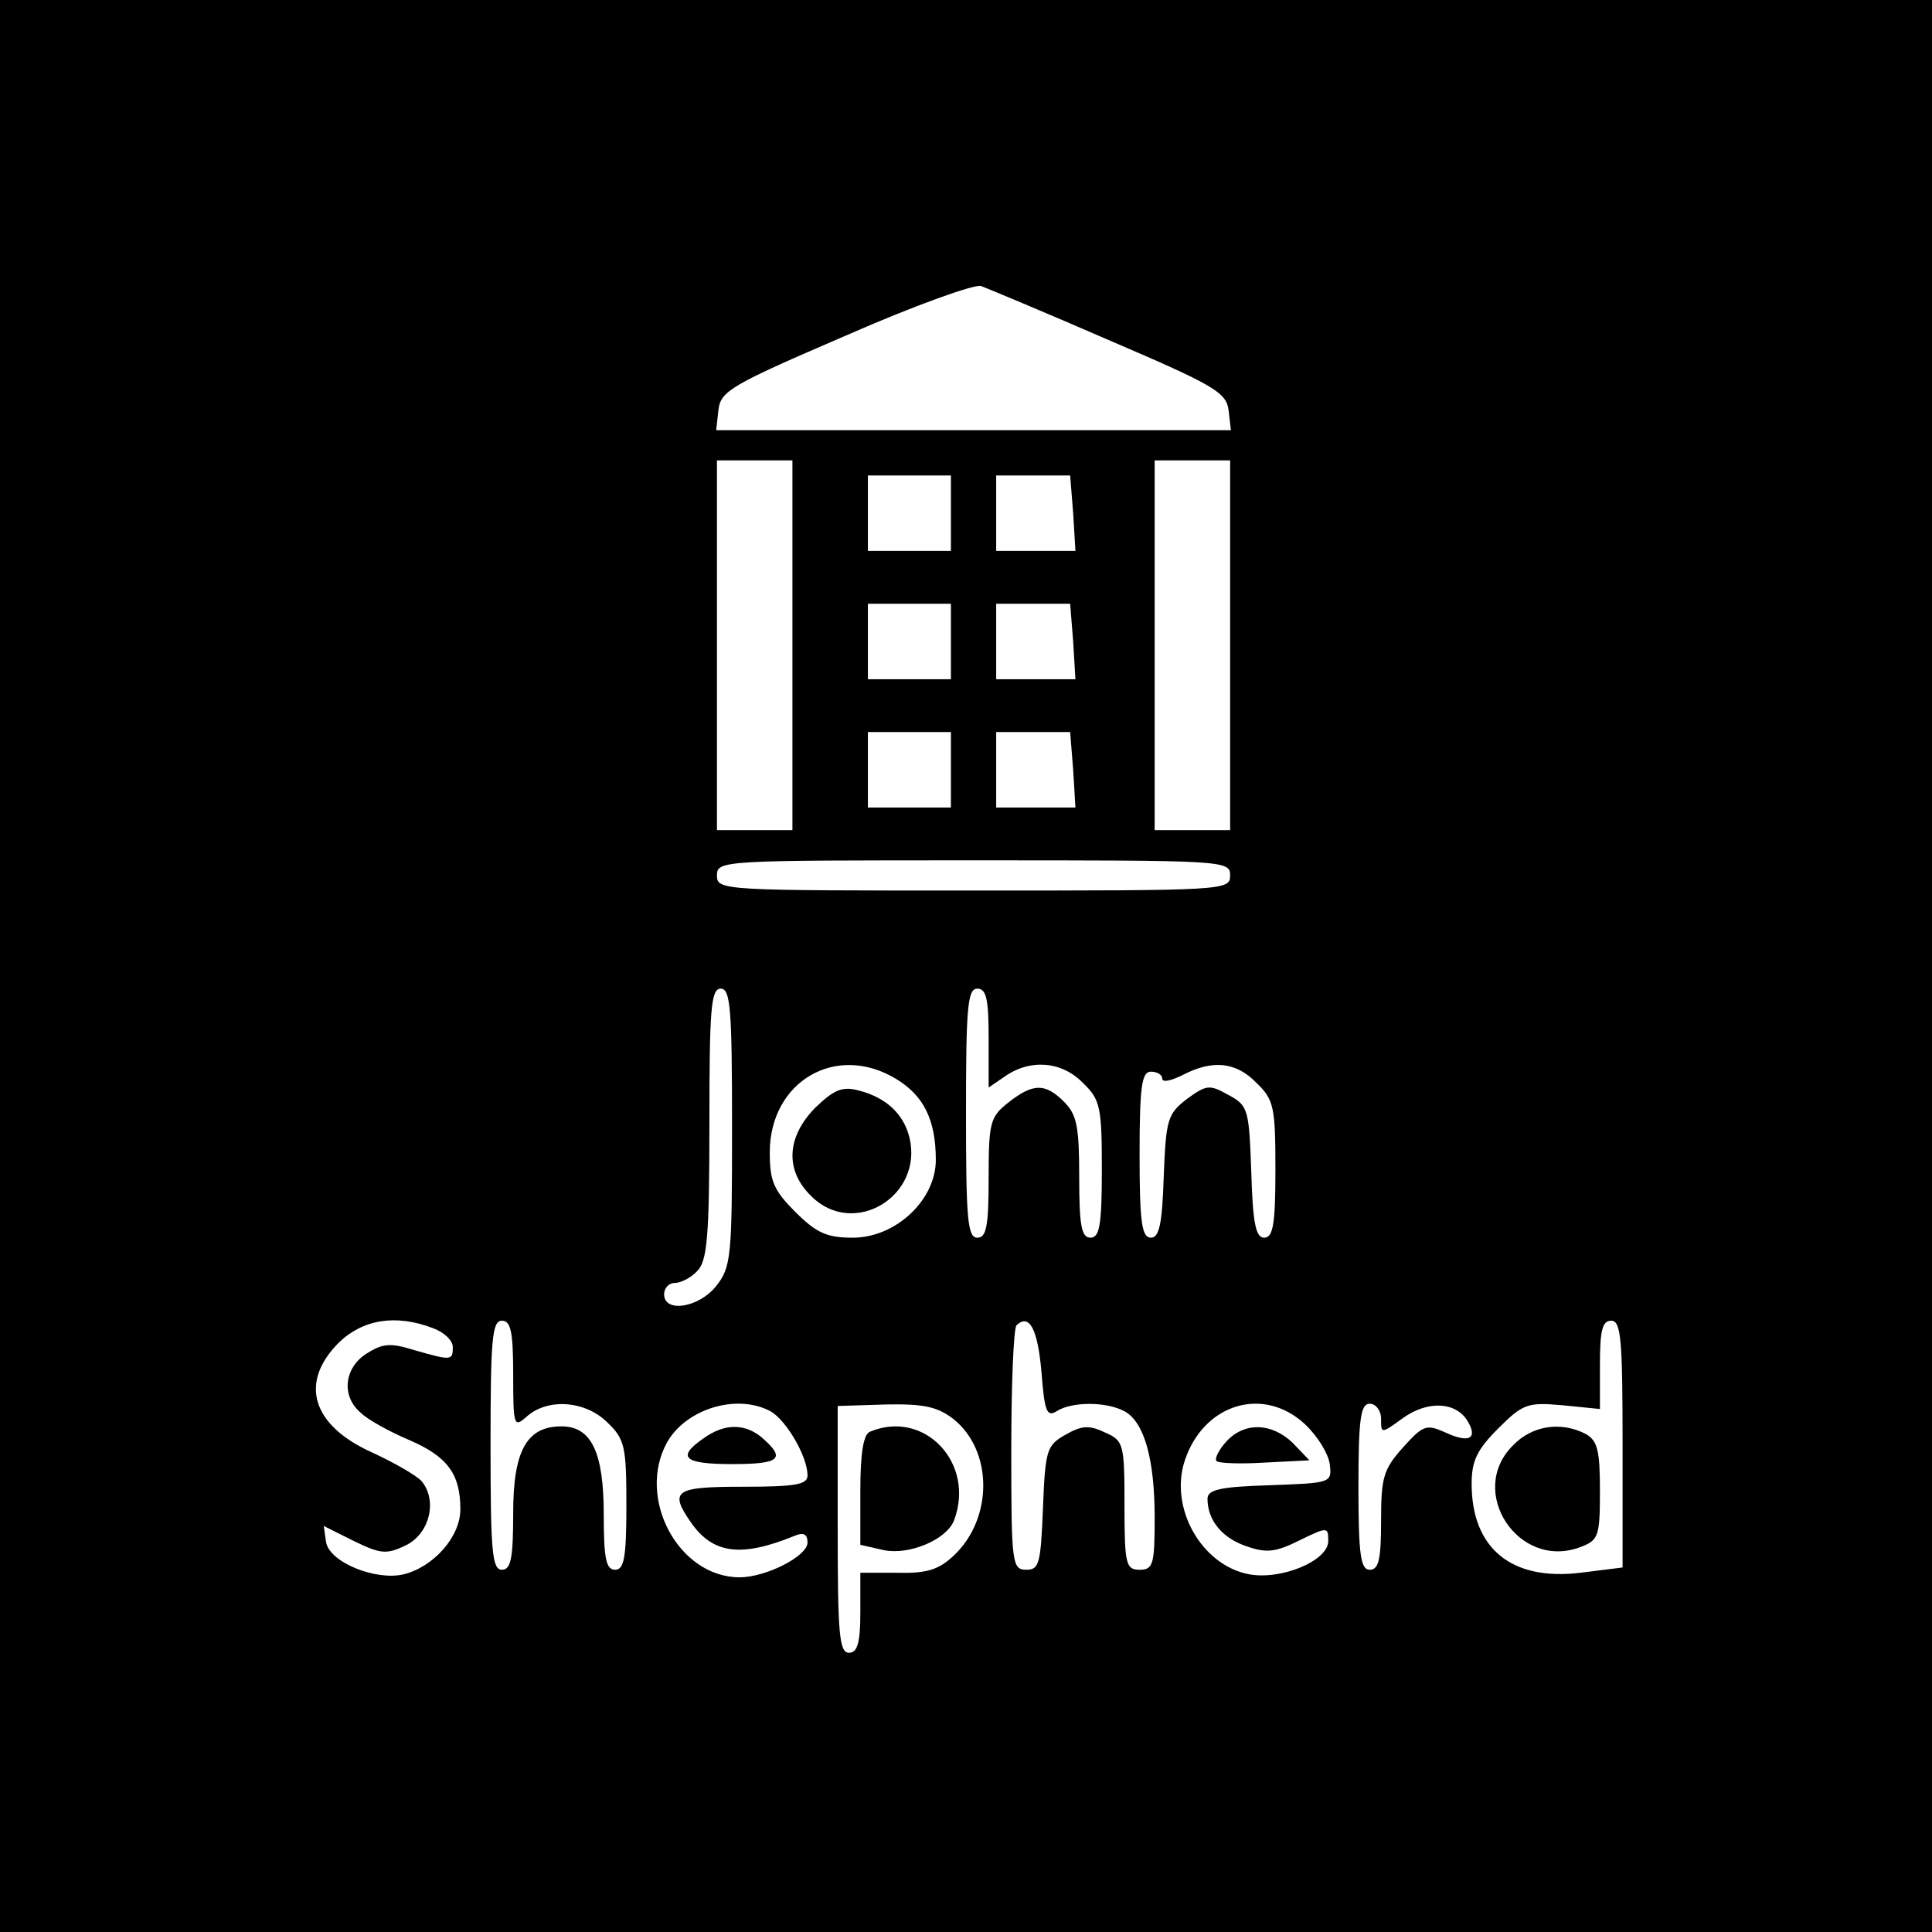 <?xml version="1.0" standalone="no"?>
<!DOCTYPE svg PUBLIC "-//W3C//DTD SVG 20010904//EN"
 "http://www.w3.org/TR/2001/REC-SVG-20010904/DTD/svg10.dtd">
<svg version="1.0" xmlns="http://www.w3.org/2000/svg"
 width="256pt" height="256pt" viewBox="0 0 256 256"
 preserveAspectRatio="xMidYMid meet">
<g transform="translate(0,256) scale(0.1,-0.1)"
fill="#000000" stroke="none">
<path d="M0 1280 l0 -1280 1280 0 1280 0 0 1280 0 1280 -1280 0 -1280 0 0
-1280z m1470 829 c140 -60 155 -69 158 -93 l3 -26 -341 0 -341 0 3 27 c3 25
17 33 168 98 91 40 172 69 180 66 8 -3 85 -35 170 -72z m-420 -404 l0 -245
-50 0 -50 0 0 245 0 245 50 0 50 0 0 -245z m580 0 l0 -245 -50 0 -50 0 0 245
0 245 50 0 50 0 0 -245z m-370 175 l0 -50 -55 0 -55 0 0 50 0 50 55 0 55 0 0
-50z m162 0 l3 -50 -52 0 -53 0 0 50 0 50 49 0 49 0 4 -50z m-162 -170 l0 -50
-55 0 -55 0 0 50 0 50 55 0 55 0 0 -50z m162 0 l3 -50 -52 0 -53 0 0 50 0 50
49 0 49 0 4 -50z m-162 -170 l0 -50 -55 0 -55 0 0 50 0 50 55 0 55 0 0 -50z
m162 0 l3 -50 -52 0 -53 0 0 50 0 50 49 0 49 0 4 -50z m208 -140 c0 -20 -7
-20 -340 -20 -333 0 -340 0 -340 20 0 20 7 20 340 20 333 0 340 0 340 -20z
m-660 -334 c0 -170 -1 -185 -21 -210 -23 -29 -69 -36 -69 -11 0 8 6 15 14 15
8 0 22 7 30 16 13 13 16 45 16 195 0 152 2 179 15 179 13 0 15 -27 15 -184z
m340 118 l0 -65 22 15 c33 23 75 20 103 -9 23 -22 25 -32 25 -115 0 -73 -3
-90 -15 -90 -12 0 -15 16 -15 80 0 67 -3 83 -20 100 -25 25 -41 25 -74 -1 -24
-19 -26 -26 -26 -100 0 -64 -3 -79 -15 -79 -13 0 -15 25 -15 165 0 140 2 165
15 165 12 0 15 -14 15 -66z m-122 -54 c36 -22 52 -54 52 -107 0 -53 -53 -103
-110 -103 -34 0 -48 6 -76 34 -29 29 -34 41 -34 79 0 94 88 146 168 97z m477
-5 c23 -22 25 -32 25 -115 0 -72 -3 -90 -15 -90 -11 0 -15 19 -17 87 -3 83 -4
88 -30 102 -25 14 -29 14 -55 -5 -26 -20 -28 -27 -31 -103 -2 -63 -6 -81 -17
-81 -12 0 -15 20 -15 110 0 91 3 110 15 110 8 0 15 -4 15 -9 0 -6 12 -3 28 5
39 20 70 17 97 -11z m-1091 -325 c14 -5 26 -16 26 -25 0 -18 -2 -18 -51 -4
-32 10 -42 9 -64 -5 -29 -19 -33 -56 -7 -78 9 -9 38 -25 64 -36 51 -22 68 -45
68 -92 0 -36 -35 -76 -75 -86 -37 -9 -99 16 -103 43 l-3 21 40 -20 c35 -17 43
-18 68 -6 32 15 43 59 22 85 -7 8 -37 25 -65 38 -81 36 -98 93 -45 146 32 31
76 38 125 19z m106 -62 c0 -68 1 -70 18 -55 28 25 78 21 107 -8 23 -22 25 -32
25 -110 0 -69 -3 -85 -15 -85 -12 0 -15 15 -15 73 0 82 -16 117 -56 117 -46 0
-64 -32 -64 -115 0 -60 -3 -75 -15 -75 -13 0 -15 25 -15 165 0 140 2 165 15
165 12 0 15 -15 15 -72z m700 4 c4 -52 7 -60 20 -52 20 13 66 13 90 0 26 -14
40 -63 40 -141 0 -62 -2 -69 -20 -69 -18 0 -20 7 -20 85 0 82 -1 86 -26 97
-21 10 -31 9 -52 -3 -25 -14 -27 -20 -30 -97 -3 -74 -5 -82 -22 -82 -19 0 -20
8 -20 158 0 87 3 162 7 166 17 16 28 -5 33 -62z m770 -96 l0 -163 -56 -7 c-91
-11 -144 32 -144 118 0 30 7 45 35 73 33 33 39 35 85 31 l50 -5 0 58 c0 46 3
59 15 59 13 0 15 -25 15 -164z m-1129 44 c21 -12 49 -60 49 -85 0 -12 -15 -15
-85 -15 -91 0 -99 -5 -69 -48 29 -41 66 -46 137 -17 12 5 17 2 17 -9 0 -18
-55 -46 -90 -46 -81 0 -137 105 -96 179 25 44 92 65 137 41z m242 -10 c53 -42
53 -132 1 -181 -20 -19 -36 -24 -75 -23 l-49 0 0 -53 c0 -40 -4 -53 -15 -53
-13 0 -15 25 -15 164 l0 163 64 2 c50 1 68 -3 89 -19z m466 -7 c17 -16 31 -39
33 -53 3 -25 2 -25 -79 -28 -67 -2 -83 -6 -83 -18 0 -28 19 -52 52 -63 26 -9
38 -8 70 8 37 18 38 18 38 -1 0 -26 -62 -52 -105 -44 -63 12 -106 88 -85 151
25 75 104 99 159 48z m101 7 c0 -20 0 -20 29 1 32 23 69 22 85 -3 15 -24 3
-31 -29 -16 -25 11 -29 10 -56 -20 -26 -29 -29 -40 -29 -97 0 -51 -3 -65 -15
-65 -12 0 -15 19 -15 110 0 91 3 110 15 110 8 0 15 -9 15 -20z"/>
<path d="M1080 1092 c-38 -39 -40 -83 -5 -117 56 -56 149 0 130 78 -8 32 -32
53 -67 62 -22 6 -33 1 -58 -23z"/>
<path d="M2005 645 c-62 -61 7 -166 89 -135 24 9 26 14 26 74 0 54 -3 67 -19
76 -33 17 -71 11 -96 -15z"/>
<path d="M932 654 c-36 -25 -26 -34 38 -34 63 0 71 7 42 33 -23 21 -51 22 -80
1z"/>
<path d="M1153 663 c-9 -3 -13 -29 -13 -78 l0 -72 31 -7 c34 -7 83 14 93 39
29 76 -39 148 -111 118z"/>
<path d="M1625 650 c-10 -11 -16 -23 -13 -26 3 -3 32 -4 64 -2 l59 3 -22 23
c-28 27 -64 28 -88 2z"/>
</g>
</svg>
